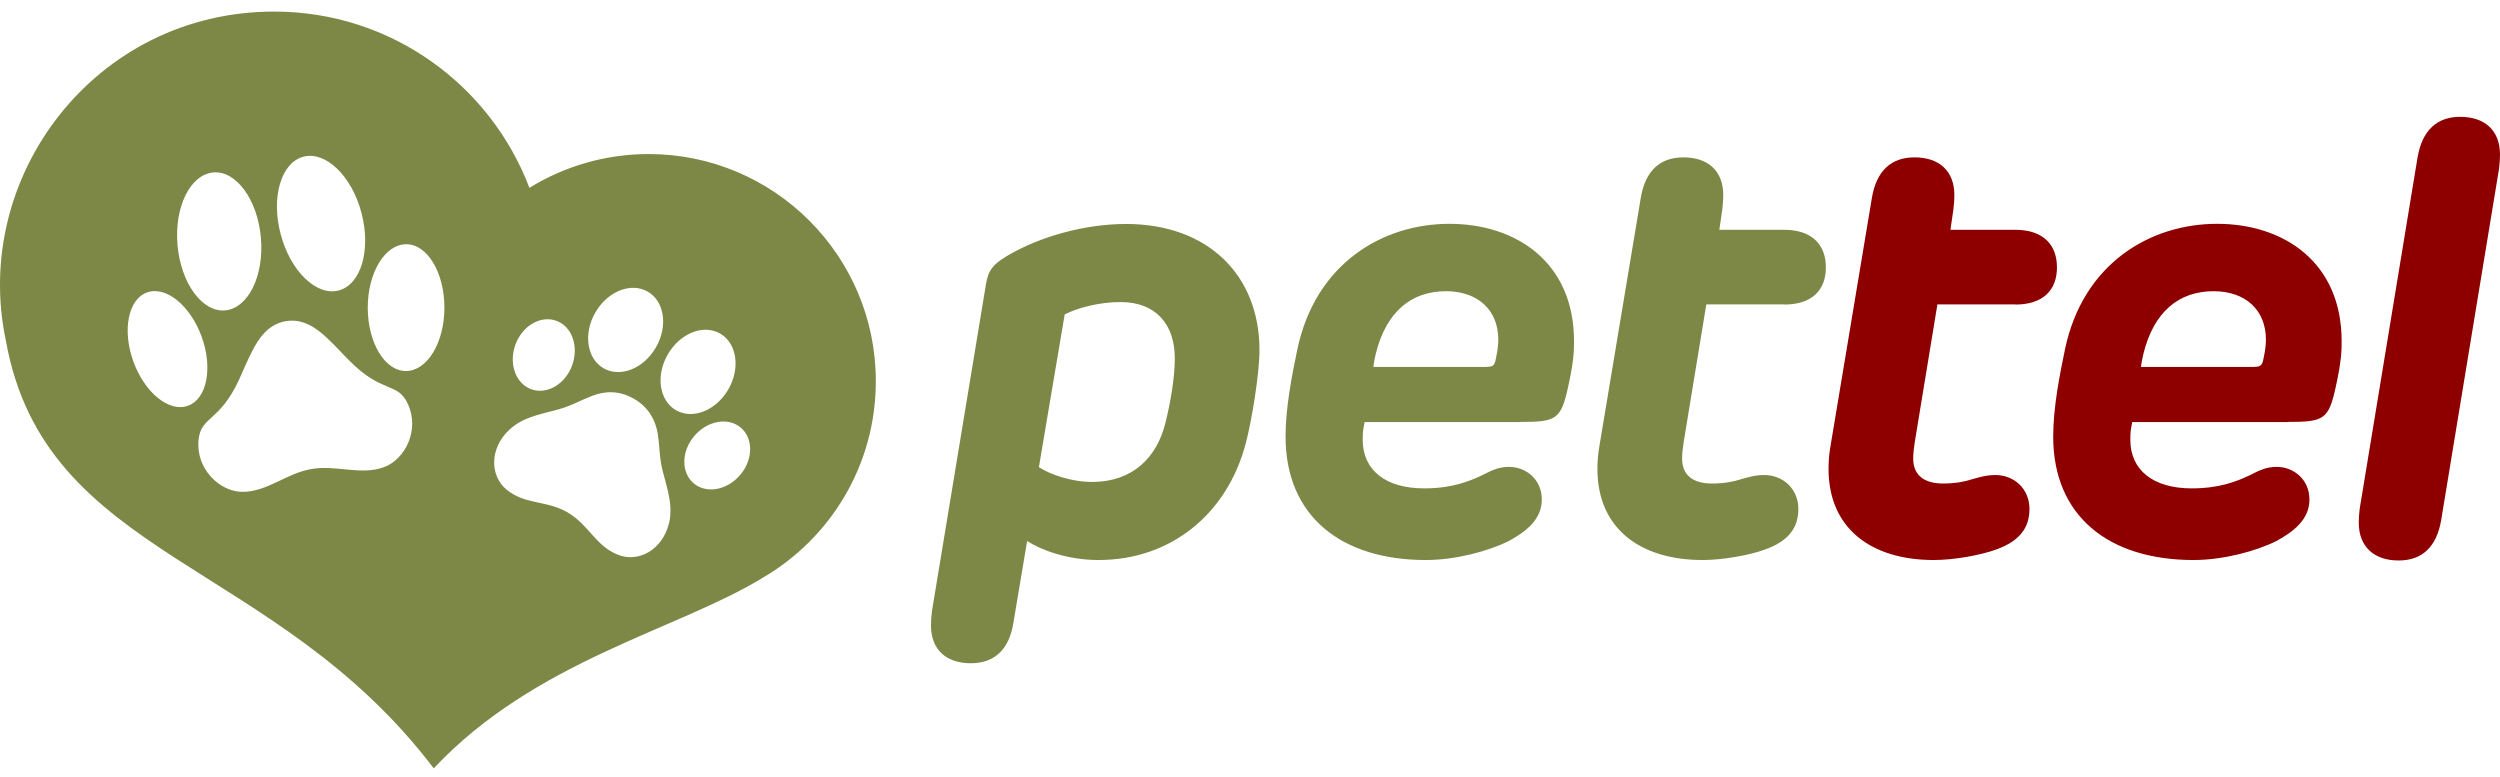 <svg width="148" height="46" viewBox="0 0 148 46" fill="none" xmlns="http://www.w3.org/2000/svg">
  <path
    d="M119.298 18.021H114.694L113.355 26.169C113.299 26.541 113.262 26.866 113.262 27.154C113.262 28.066 113.839 28.624 115.02 28.624C115.773 28.624 116.313 28.512 116.741 28.373C117.206 28.243 117.596 28.122 118.136 28.122C119.224 28.122 120.145 28.931 120.145 30.131C120.145 31.219 119.587 32.028 118.173 32.53C117.243 32.874 115.662 33.153 114.48 33.153C110.742 33.153 108.249 31.256 108.249 27.759C108.249 27.312 108.286 26.829 108.379 26.327L110.816 11.715C111.086 10.106 111.96 9.316 113.337 9.316C114.787 9.316 115.699 10.106 115.699 11.557C115.699 11.771 115.68 12.115 115.643 12.385L115.466 13.603H119.298C120.926 13.603 121.772 14.459 121.772 15.826C121.772 17.193 120.935 18.03 119.298 18.03V18.021ZM135.435 24.987H126.227L126.172 25.294C126.116 25.564 126.116 25.834 126.116 26.029C126.116 27.852 127.492 28.912 129.752 28.912C131.417 28.912 132.44 28.484 133.175 28.14C133.621 27.926 134.068 27.638 134.784 27.638C135.77 27.638 136.719 28.373 136.719 29.573C136.719 30.772 135.751 31.488 134.765 32.028C133.547 32.633 131.612 33.153 129.855 33.153C124.841 33.153 121.549 30.558 121.549 25.843C121.549 24.122 121.94 22.151 122.247 20.681C123.316 15.575 127.315 13.25 131.25 13.25C135.184 13.25 138.625 15.51 138.625 20.197C138.625 20.718 138.625 21.323 138.281 22.885C137.853 24.857 137.565 24.978 135.416 24.978L135.435 24.987ZM133.482 21.713C133.835 21.713 133.928 21.62 134.003 21.211C134.096 20.783 134.142 20.421 134.142 20.104C134.142 18.347 132.924 17.24 131.045 17.24C128.99 17.24 127.501 18.458 126.888 20.951C126.832 21.202 126.776 21.453 126.748 21.723H133.482V21.713ZM147.944 9.985L144.522 30.763C144.252 32.391 143.378 33.181 142.001 33.181C140.55 33.181 139.639 32.372 139.639 30.94C139.639 30.726 139.658 30.382 139.695 30.112L143.117 9.334C143.387 7.707 144.28 6.916 145.638 6.916C147.089 6.916 148 7.707 148 9.157C148 9.371 147.982 9.716 147.944 9.985Z"
    fill="#8E0000"/>
  <path
    d="M74.561 20.728C74.561 22.123 74.097 24.969 73.734 26.299C72.646 30.382 69.362 33.153 65.028 33.153C63.187 33.153 61.606 32.549 60.806 32.028L59.997 36.846C59.745 38.473 58.853 39.264 57.476 39.264C56.025 39.264 55.114 38.473 55.114 37.023C55.114 36.809 55.132 36.464 55.169 36.195L58.322 17.11C58.462 16.217 58.555 15.789 59.578 15.175C61.55 13.994 64.238 13.259 66.665 13.259C71.502 13.259 74.561 16.282 74.561 20.728ZM64.656 28.531C67.056 28.531 68.488 27.08 68.99 25.043C69.279 23.899 69.548 22.392 69.548 21.211C69.548 19.239 68.46 17.882 66.34 17.882C65.066 17.882 63.782 18.226 63.029 18.616L61.503 27.657C62.164 28.084 63.401 28.531 64.656 28.531ZM89.991 24.987H80.784L80.728 25.294C80.672 25.564 80.672 25.834 80.672 26.029C80.672 27.852 82.049 28.912 84.309 28.912C85.974 28.912 86.997 28.484 87.731 28.14C88.178 27.926 88.624 27.638 89.34 27.638C90.326 27.638 91.275 28.373 91.275 29.573C91.275 30.772 90.308 31.488 89.322 32.028C88.103 32.633 86.169 33.153 84.411 33.153C79.398 33.153 76.105 30.558 76.105 25.843C76.105 24.122 76.496 22.151 76.803 20.681C77.882 15.575 81.872 13.25 85.806 13.25C89.74 13.25 93.182 15.51 93.182 20.198C93.182 20.718 93.182 21.323 92.837 22.885C92.41 24.857 92.121 24.978 89.973 24.978L89.991 24.987ZM88.038 21.713C88.401 21.713 88.485 21.62 88.559 21.211C88.652 20.783 88.699 20.421 88.699 20.105C88.699 18.347 87.48 17.24 85.602 17.24C83.546 17.24 82.058 18.458 81.444 20.951C81.388 21.202 81.332 21.453 81.305 21.723H88.038V21.713ZM105.617 18.021H101.013L99.674 26.169C99.618 26.541 99.58 26.866 99.58 27.154C99.58 28.066 100.157 28.624 101.338 28.624C102.092 28.624 102.631 28.512 103.059 28.373C103.524 28.243 103.915 28.122 104.454 28.122C105.542 28.122 106.463 28.931 106.463 30.131C106.463 31.219 105.905 32.028 104.491 32.53C103.561 32.874 101.98 33.153 100.799 33.153C97.06 33.153 94.567 31.256 94.567 27.759C94.567 27.312 94.605 26.829 94.698 26.327L97.134 11.715C97.404 10.106 98.278 9.316 99.655 9.316C101.106 9.316 102.017 10.106 102.017 11.557C102.017 11.771 101.999 12.115 101.961 12.385L101.785 13.603H105.617C107.244 13.603 108.091 14.459 108.091 15.826C108.091 17.193 107.254 18.03 105.617 18.03V18.021ZM38.4 9.12C35.815 9.12 33.397 9.855 31.341 11.12C29.025 5.019 23.138 0.685 16.227 0.685C5.625 0.685 -1.723 10.469 0.351 20.179C2.667 33.107 16.237 33.051 25.677 45.486C31.676 39.096 40.047 37.32 45.153 34.204C49.161 31.87 51.849 27.536 51.849 22.569C51.849 15.138 45.822 9.12 38.4 9.12ZM17.957 9.278C19.278 8.925 20.822 10.413 21.399 12.599C21.975 14.784 21.38 16.84 20.059 17.193C18.739 17.547 17.195 16.059 16.618 13.873C16.032 11.687 16.637 9.632 17.957 9.278ZM12.628 10.209C13.986 10.088 15.251 11.827 15.446 14.078C15.642 16.328 14.693 18.254 13.326 18.375C11.968 18.495 10.703 16.756 10.508 14.505C10.312 12.255 11.261 10.329 12.628 10.209ZM11.131 24.02C10.015 24.429 8.564 23.248 7.894 21.397C7.224 19.546 7.587 17.714 8.703 17.314C9.819 16.905 11.27 18.086 11.94 19.937C12.61 21.788 12.247 23.62 11.131 24.02ZM22.729 27.657C21.361 28.159 19.883 27.508 18.432 27.768C16.971 28.01 15.809 29.126 14.349 29.117C13.028 29.117 11.586 27.777 11.754 26.048C11.884 24.634 12.982 24.997 14.144 22.495C14.451 21.825 14.609 21.407 14.935 20.774C15.307 20.049 15.865 19.193 16.906 19.016C17.948 18.83 18.757 19.444 19.352 20.002C19.873 20.486 20.162 20.83 20.683 21.351C22.617 23.313 23.529 22.597 24.133 23.89C24.877 25.452 23.975 27.201 22.729 27.657ZM24.031 21.965C22.775 21.965 21.771 20.281 21.771 18.207C21.771 16.133 22.794 14.459 24.049 14.459C25.305 14.459 26.309 16.142 26.309 18.216C26.309 20.291 25.286 21.965 24.031 21.965ZM35.247 18.495C35.973 17.24 37.359 16.691 38.354 17.268C39.34 17.844 39.554 19.323 38.828 20.57C38.103 21.825 36.717 22.374 35.722 21.797C34.736 21.221 34.522 19.742 35.247 18.495ZM30.513 20.402C30.923 19.286 32.002 18.654 32.931 18.988C33.862 19.323 34.28 20.504 33.871 21.63C33.462 22.746 32.383 23.378 31.453 23.044C30.523 22.709 30.104 21.527 30.513 20.402ZM39.6 30.986C39.228 32.521 37.824 33.33 36.596 32.846C35.257 32.326 34.875 31.089 33.62 30.345C32.364 29.601 31.099 29.898 29.992 28.987C28.979 28.159 28.988 26.522 30.151 25.443C31.09 24.55 32.467 24.466 33.452 24.113C34.103 23.881 34.457 23.657 35.08 23.425C35.796 23.155 36.633 23.09 37.535 23.611C38.438 24.132 38.81 24.922 38.94 25.676C39.042 26.336 39.023 26.755 39.135 27.443C39.312 28.456 39.907 29.694 39.609 30.977L39.6 30.986ZM39.535 20.979C40.261 19.723 41.646 19.174 42.642 19.751C43.627 20.328 43.841 21.806 43.116 23.053C42.39 24.308 41.005 24.857 40.009 24.28C39.023 23.704 38.81 22.225 39.535 20.979ZM43.823 28.112C43.051 29.024 41.823 29.247 41.07 28.615C40.316 27.982 40.326 26.727 41.098 25.815C41.87 24.904 43.097 24.68 43.851 25.313C44.604 25.945 44.595 27.201 43.823 28.112Z"
    fill="#7D8746"/>
</svg>
